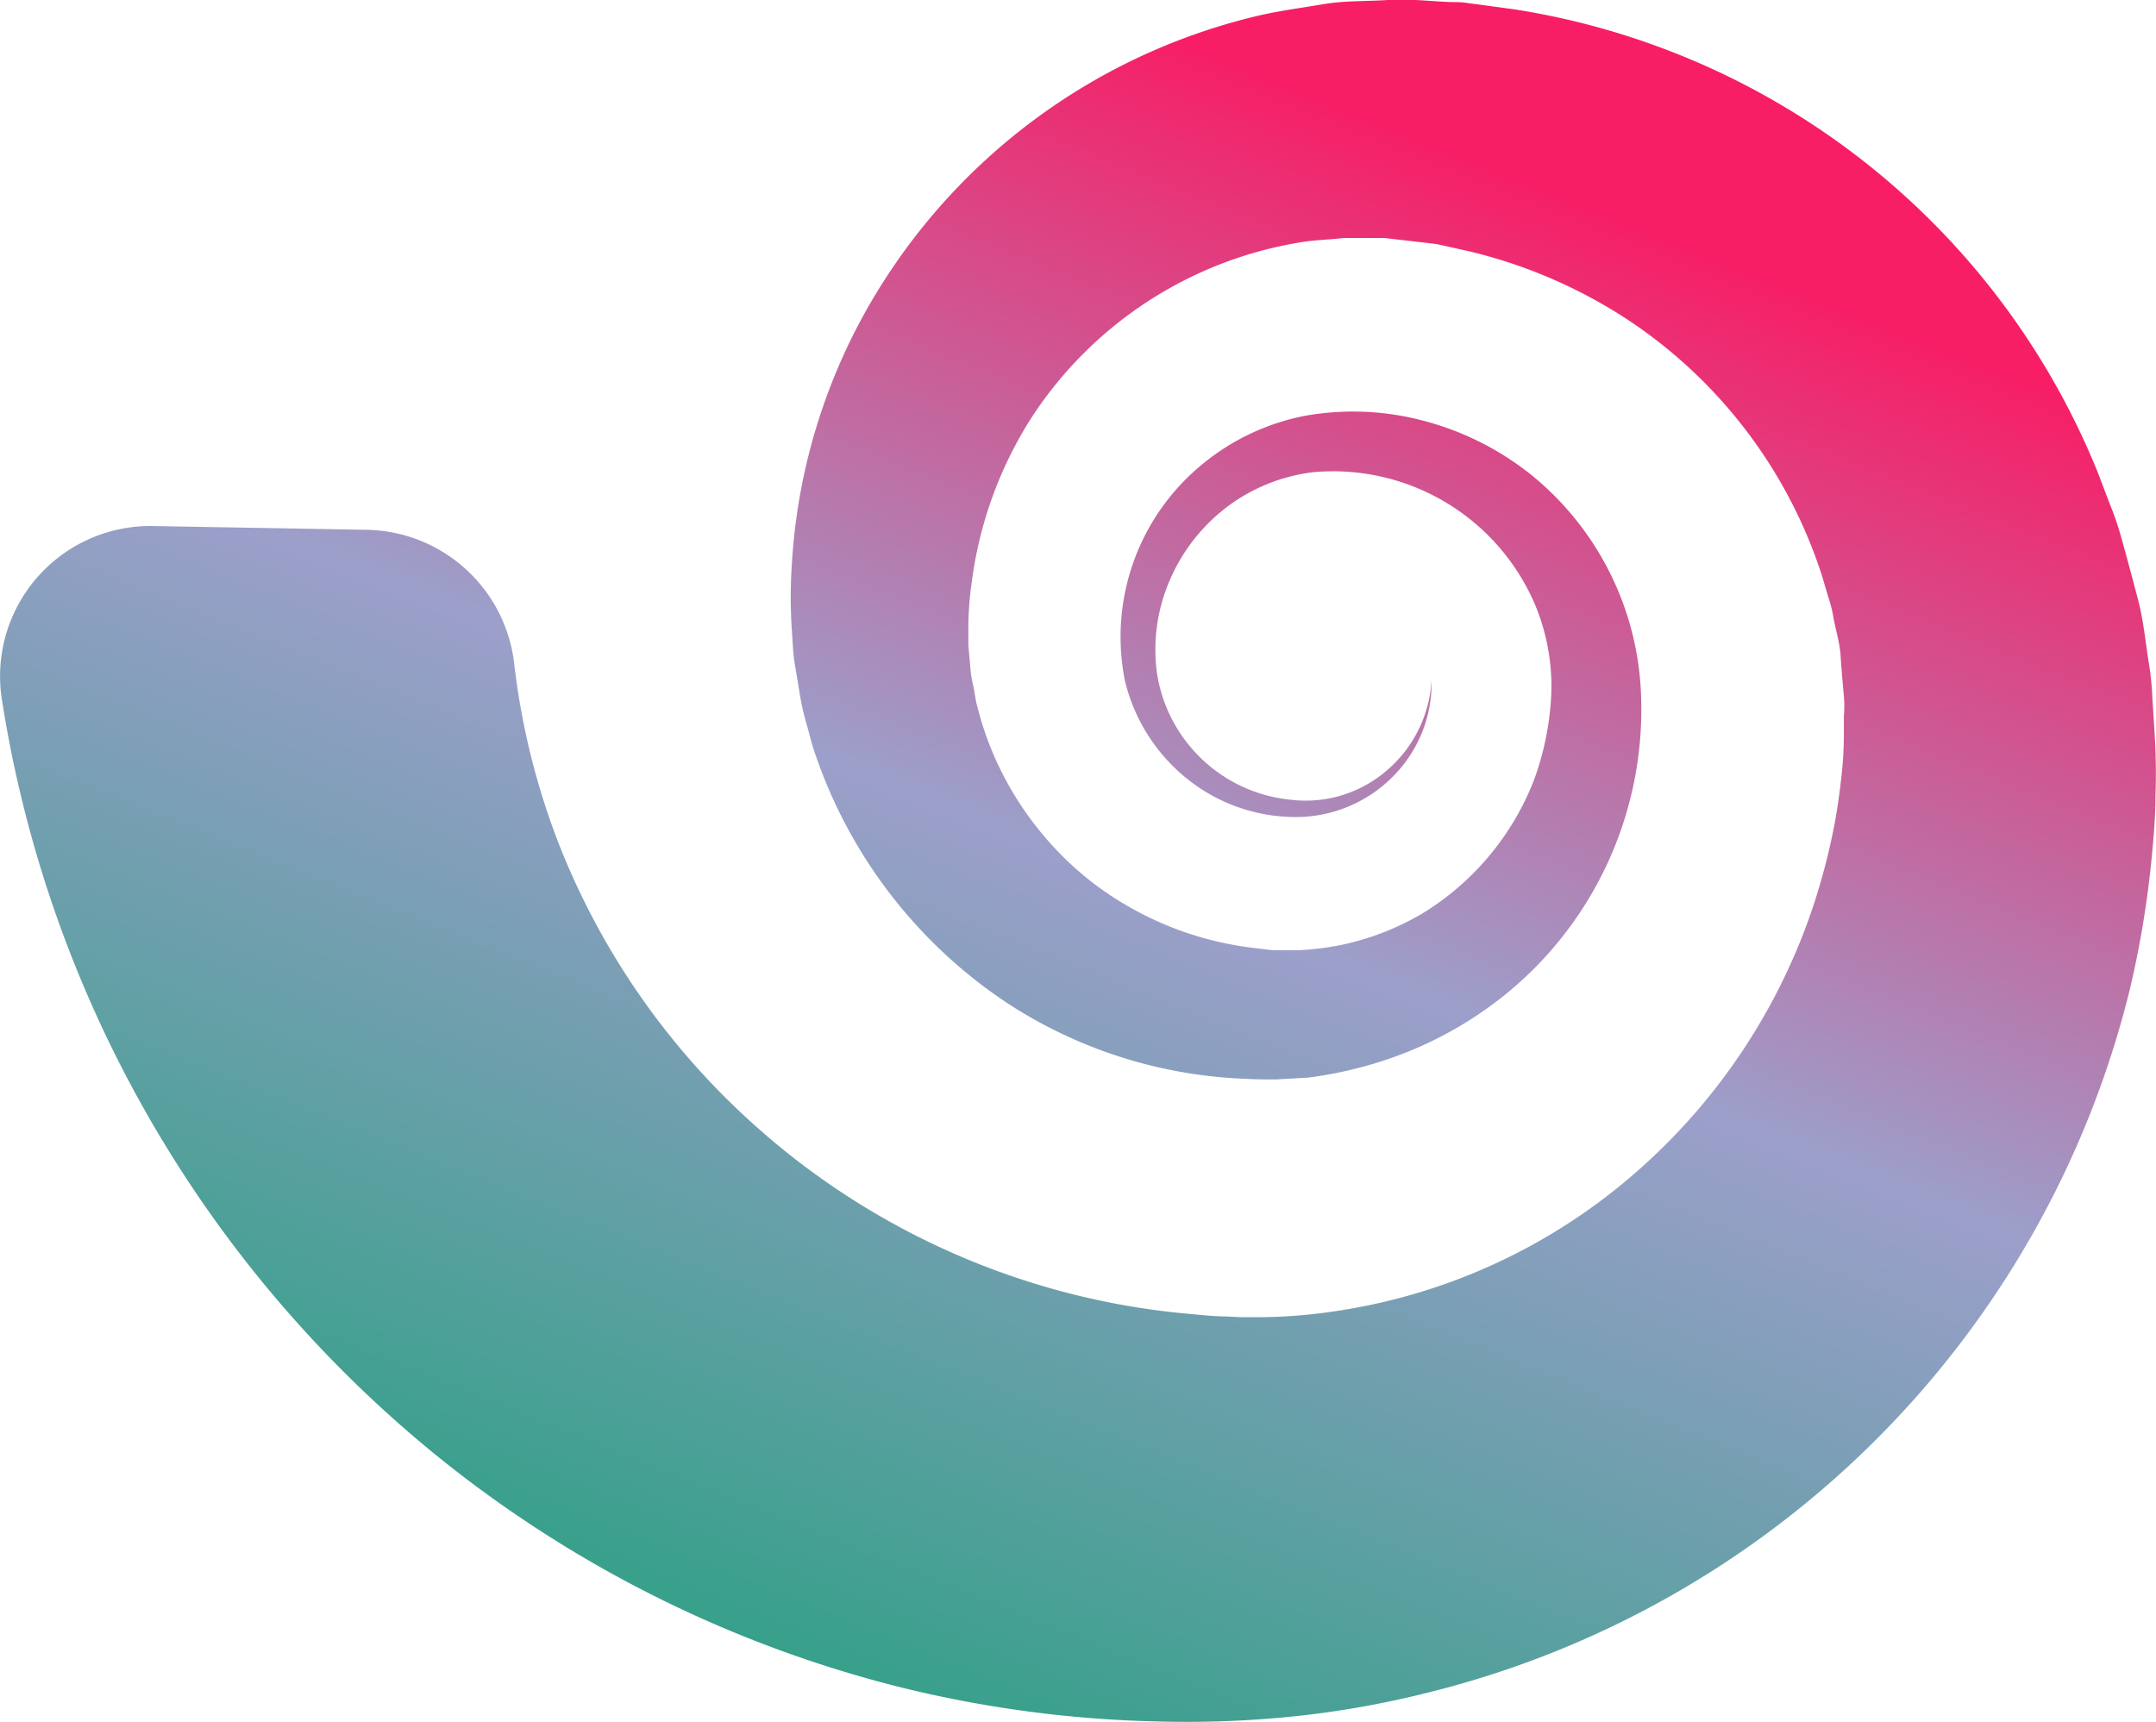 <svg xmlns="http://www.w3.org/2000/svg" xmlns:xlink="http://www.w3.org/1999/xlink" viewBox="0 0 165.56 132.27"><defs><style>.cls-1{fill:url(#linear-gradient);}</style><linearGradient id="linear-gradient" x1="-4924.51" y1="-4099.78" x2="-4926.87" y2="-4104.7" gradientTransform="matrix(28.2, 0.49, 0.39, -22.56, 140610.01, -90054.92)" gradientUnits="userSpaceOnUse"><stop offset="0" stop-color="#f71e66"></stop><stop offset="0.48" stop-color="#9c9fca"></stop><stop offset="1" stop-color="#35a089"></stop></linearGradient></defs><g id="Layer_2" data-name="Layer 2"><g id="Layer_1-2" data-name="Layer 1"><path id="Tracciato_1219" data-name="Tracciato 1219" class="cls-1" d="M28.21,40.69A11.61,11.61,0,0,1,39.49,51a55.88,55.88,0,0,0,3.36,13.65A56.85,56.85,0,0,0,56.6,85.17a57.62,57.62,0,0,0,34.12,15.68c1.07.09,2.2.23,3.19.25.51,0,1,.06,1.53.06l1.52,0a41.39,41.39,0,0,0,6.09-.54,45,45,0,0,0,22.29-10.34,46.81,46.81,0,0,0,14-21A50.28,50.28,0,0,0,140.93,63c.19-1.08.34-2.16.46-3.25a28.49,28.49,0,0,0,.2-3.2l0-1.55a8.92,8.92,0,0,0,0-1.55c-.09-1-.18-2-.25-3.08s-.39-2-.57-3.06a9.73,9.73,0,0,0-.39-1.5l-.44-1.5a37.27,37.27,0,0,0-15.15-19.89,38.49,38.49,0,0,0-11.93-5.11l-1.61-.36-.82-.18c-.27-.06-.55-.07-.82-.11l-3.29-.38-3.14,0c-1,.12-2.09.14-3.13.3A30.5,30.5,0,0,0,79.11,32.23a30.83,30.83,0,0,0-4.48,12.41,25.91,25.91,0,0,0-.27,3.3l0,1.6.14,1.6a9.4,9.4,0,0,0,.25,1.59c.11.53.16,1.07.31,1.58a25.29,25.29,0,0,0,1,3.08,24.93,24.93,0,0,0,7.87,10.42,25.25,25.25,0,0,0,12.41,5c.58.06,1.17.17,1.7.17l1.64,0a22.47,22.47,0,0,0,3.27-.4,20.59,20.59,0,0,0,6.2-2.38,20.87,20.87,0,0,0,8.64-10.28,22,22,0,0,0,1.34-6.8,16.31,16.31,0,0,0-1.24-6.65,16.86,16.86,0,0,0-17-10.21,13.72,13.72,0,0,0-6.56,2.59,14,14,0,0,0-4.48,5.66,13.39,13.39,0,0,0-1,7.23,11.53,11.53,0,0,0,10.26,9.68,9.53,9.53,0,0,0,7.29-2.17,9.83,9.83,0,0,0,3.53-7,10.16,10.16,0,0,1-3.07,7.49,10.48,10.48,0,0,1-7.79,3,13.28,13.28,0,0,1-8-3,13.79,13.79,0,0,1-4.68-7.43A17.12,17.12,0,0,1,92,35.93a17.69,17.69,0,0,1,8.23-4,21.09,21.09,0,0,1,9.18.41,22.25,22.25,0,0,1,8.25,4.19A22.82,22.82,0,0,1,126,53a28.19,28.19,0,0,1-12,24.58,29.52,29.52,0,0,1-8.75,4.18,31.53,31.53,0,0,1-4.81,1L98,82.9c-.83,0-1.59,0-2.39-.05a35.84,35.84,0,0,1-18.15-5.74A37.4,37.4,0,0,1,62.65,58.05c-.29-.78-.47-1.59-.69-2.36a18.77,18.77,0,0,1-.55-2.42L61,50.8c-.12-.82-.13-1.65-.2-2.48a37.84,37.84,0,0,1,0-4.88A45.24,45.24,0,0,1,66,24.78,46.88,46.88,0,0,1,96.56,1.22c1.64-.39,3.31-.6,5-.89s3.34-.22,5-.33,3.25.1,4.88.16c.41,0,.82,0,1.22.07l1.22.16,2.43.33a58,58,0,0,1,44.81,35.64l.9,2.37a21.92,21.92,0,0,1,.83,2.4c.46,1.63.9,3.28,1.33,4.92s.58,3.35.85,5a21.46,21.46,0,0,1,.25,2.53l.16,2.55a49.28,49.28,0,0,1,.08,5c0,1.64-.15,3.28-.31,4.92a75.41,75.41,0,0,1-1.62,9.77,73.76,73.76,0,0,1-54.34,54.27,72.48,72.48,0,0,1-10.13,1.75,80,80,0,0,1-10.15.37,90.45,90.45,0,0,1-19.71-2.6A92.16,92.16,0,0,1,33.54,111.8,93.37,93.37,0,0,1,.13,53.63,11.54,11.54,0,0,1,11.75,40.4Z"></path></g></g></svg>
